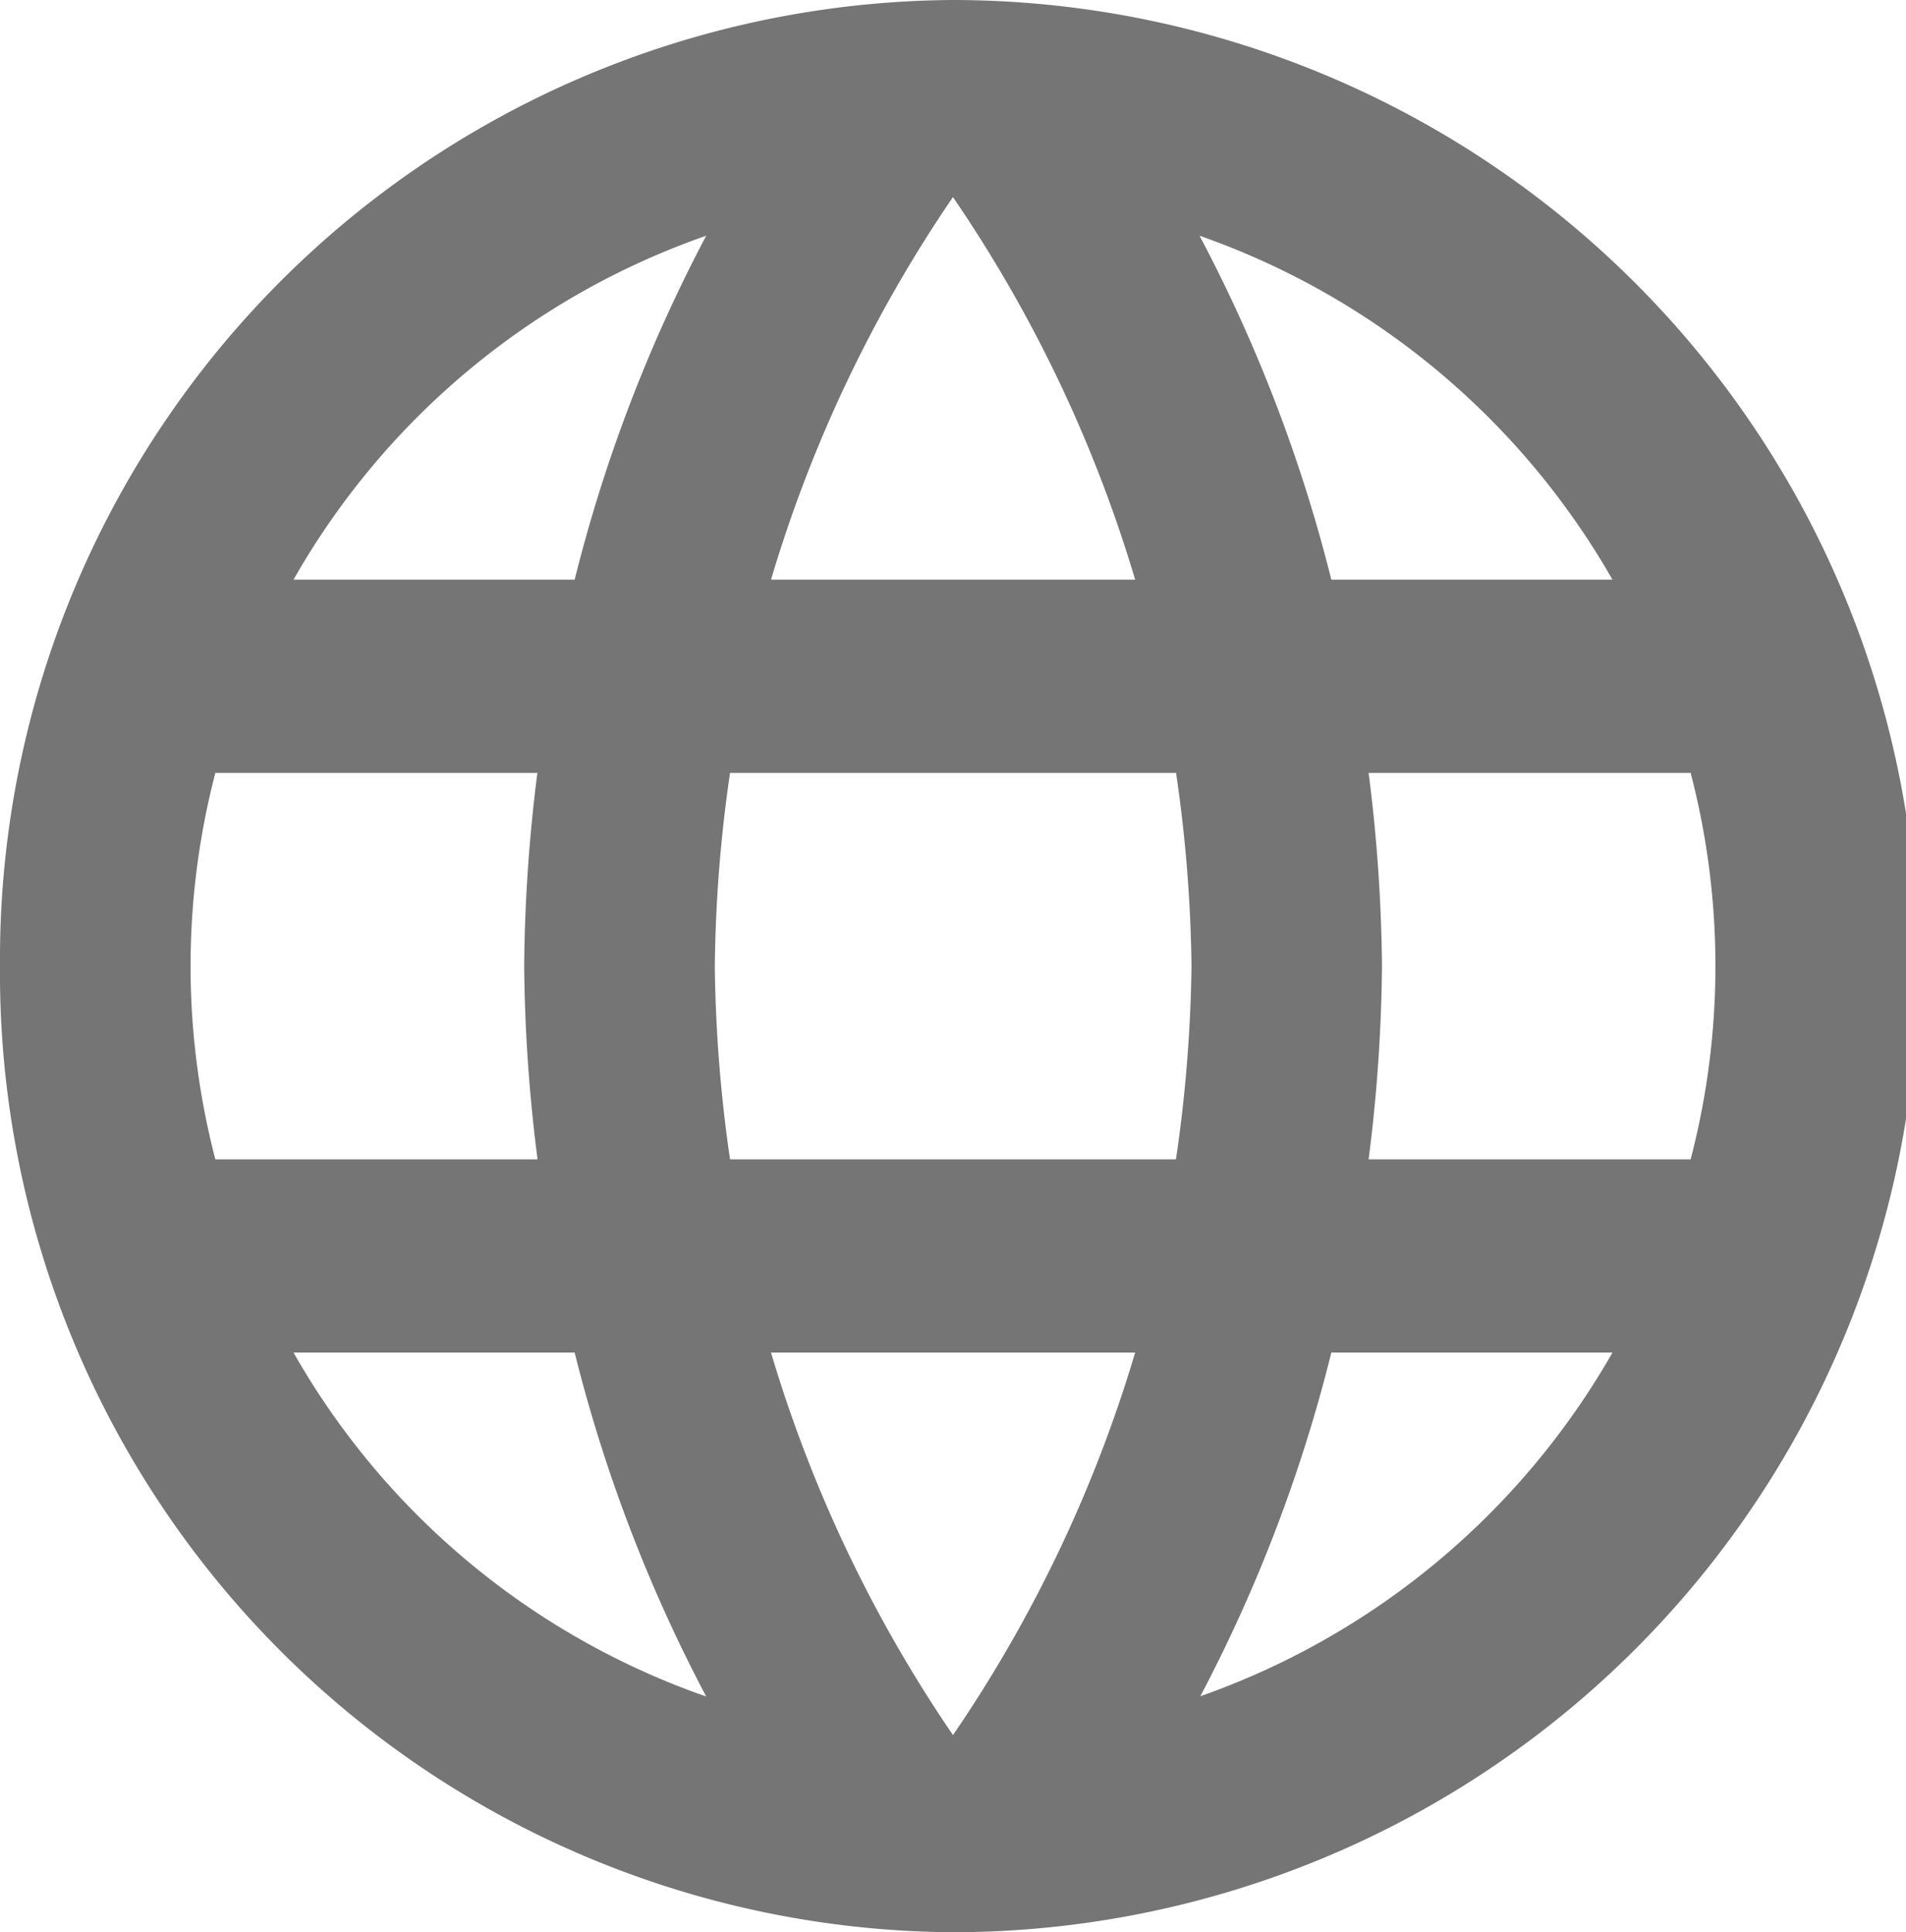 <svg xmlns="http://www.w3.org/2000/svg" width="23.675" height="24" viewBox="0 0 23.675 24">
  <path id="Icon_material-language" data-name="Icon material-language" d="M14.826,3A11.914,11.914,0,0,0,3,15,11.914,11.914,0,0,0,14.826,27a12,12,0,0,0,0-24Zm8.2,7.2H19.537A18.935,18.935,0,0,0,17.9,5.928,9.535,9.535,0,0,1,23.029,10.2ZM14.837,5.448A17,17,0,0,1,17.1,10.2H12.577A17,17,0,0,1,14.837,5.448ZM5.675,17.4a9.511,9.511,0,0,1,0-4.8h4A20.086,20.086,0,0,0,9.511,15a20.086,20.086,0,0,0,.166,2.4Zm.971,2.4h3.492a18.935,18.935,0,0,0,1.634,4.272A9.484,9.484,0,0,1,6.646,19.8Zm3.492-9.6H6.646a9.484,9.484,0,0,1,5.126-4.272A18.935,18.935,0,0,0,10.138,10.2Zm4.7,14.352A17,17,0,0,1,12.577,19.8H17.1A17,17,0,0,1,14.837,24.552Zm2.77-7.152h-5.54a17.893,17.893,0,0,1-.189-2.4,17.737,17.737,0,0,1,.189-2.4h5.54A17.737,17.737,0,0,1,17.8,15,17.893,17.893,0,0,1,17.607,17.4Zm.3,6.672A18.935,18.935,0,0,0,19.537,19.8h3.492A9.535,9.535,0,0,1,17.9,24.072ZM20,17.4a20.086,20.086,0,0,0,.166-2.4A20.086,20.086,0,0,0,20,12.6h4a9.511,9.511,0,0,1,0,4.8Z" transform="translate(-3 -3)" fill="#757575"/>
</svg>
